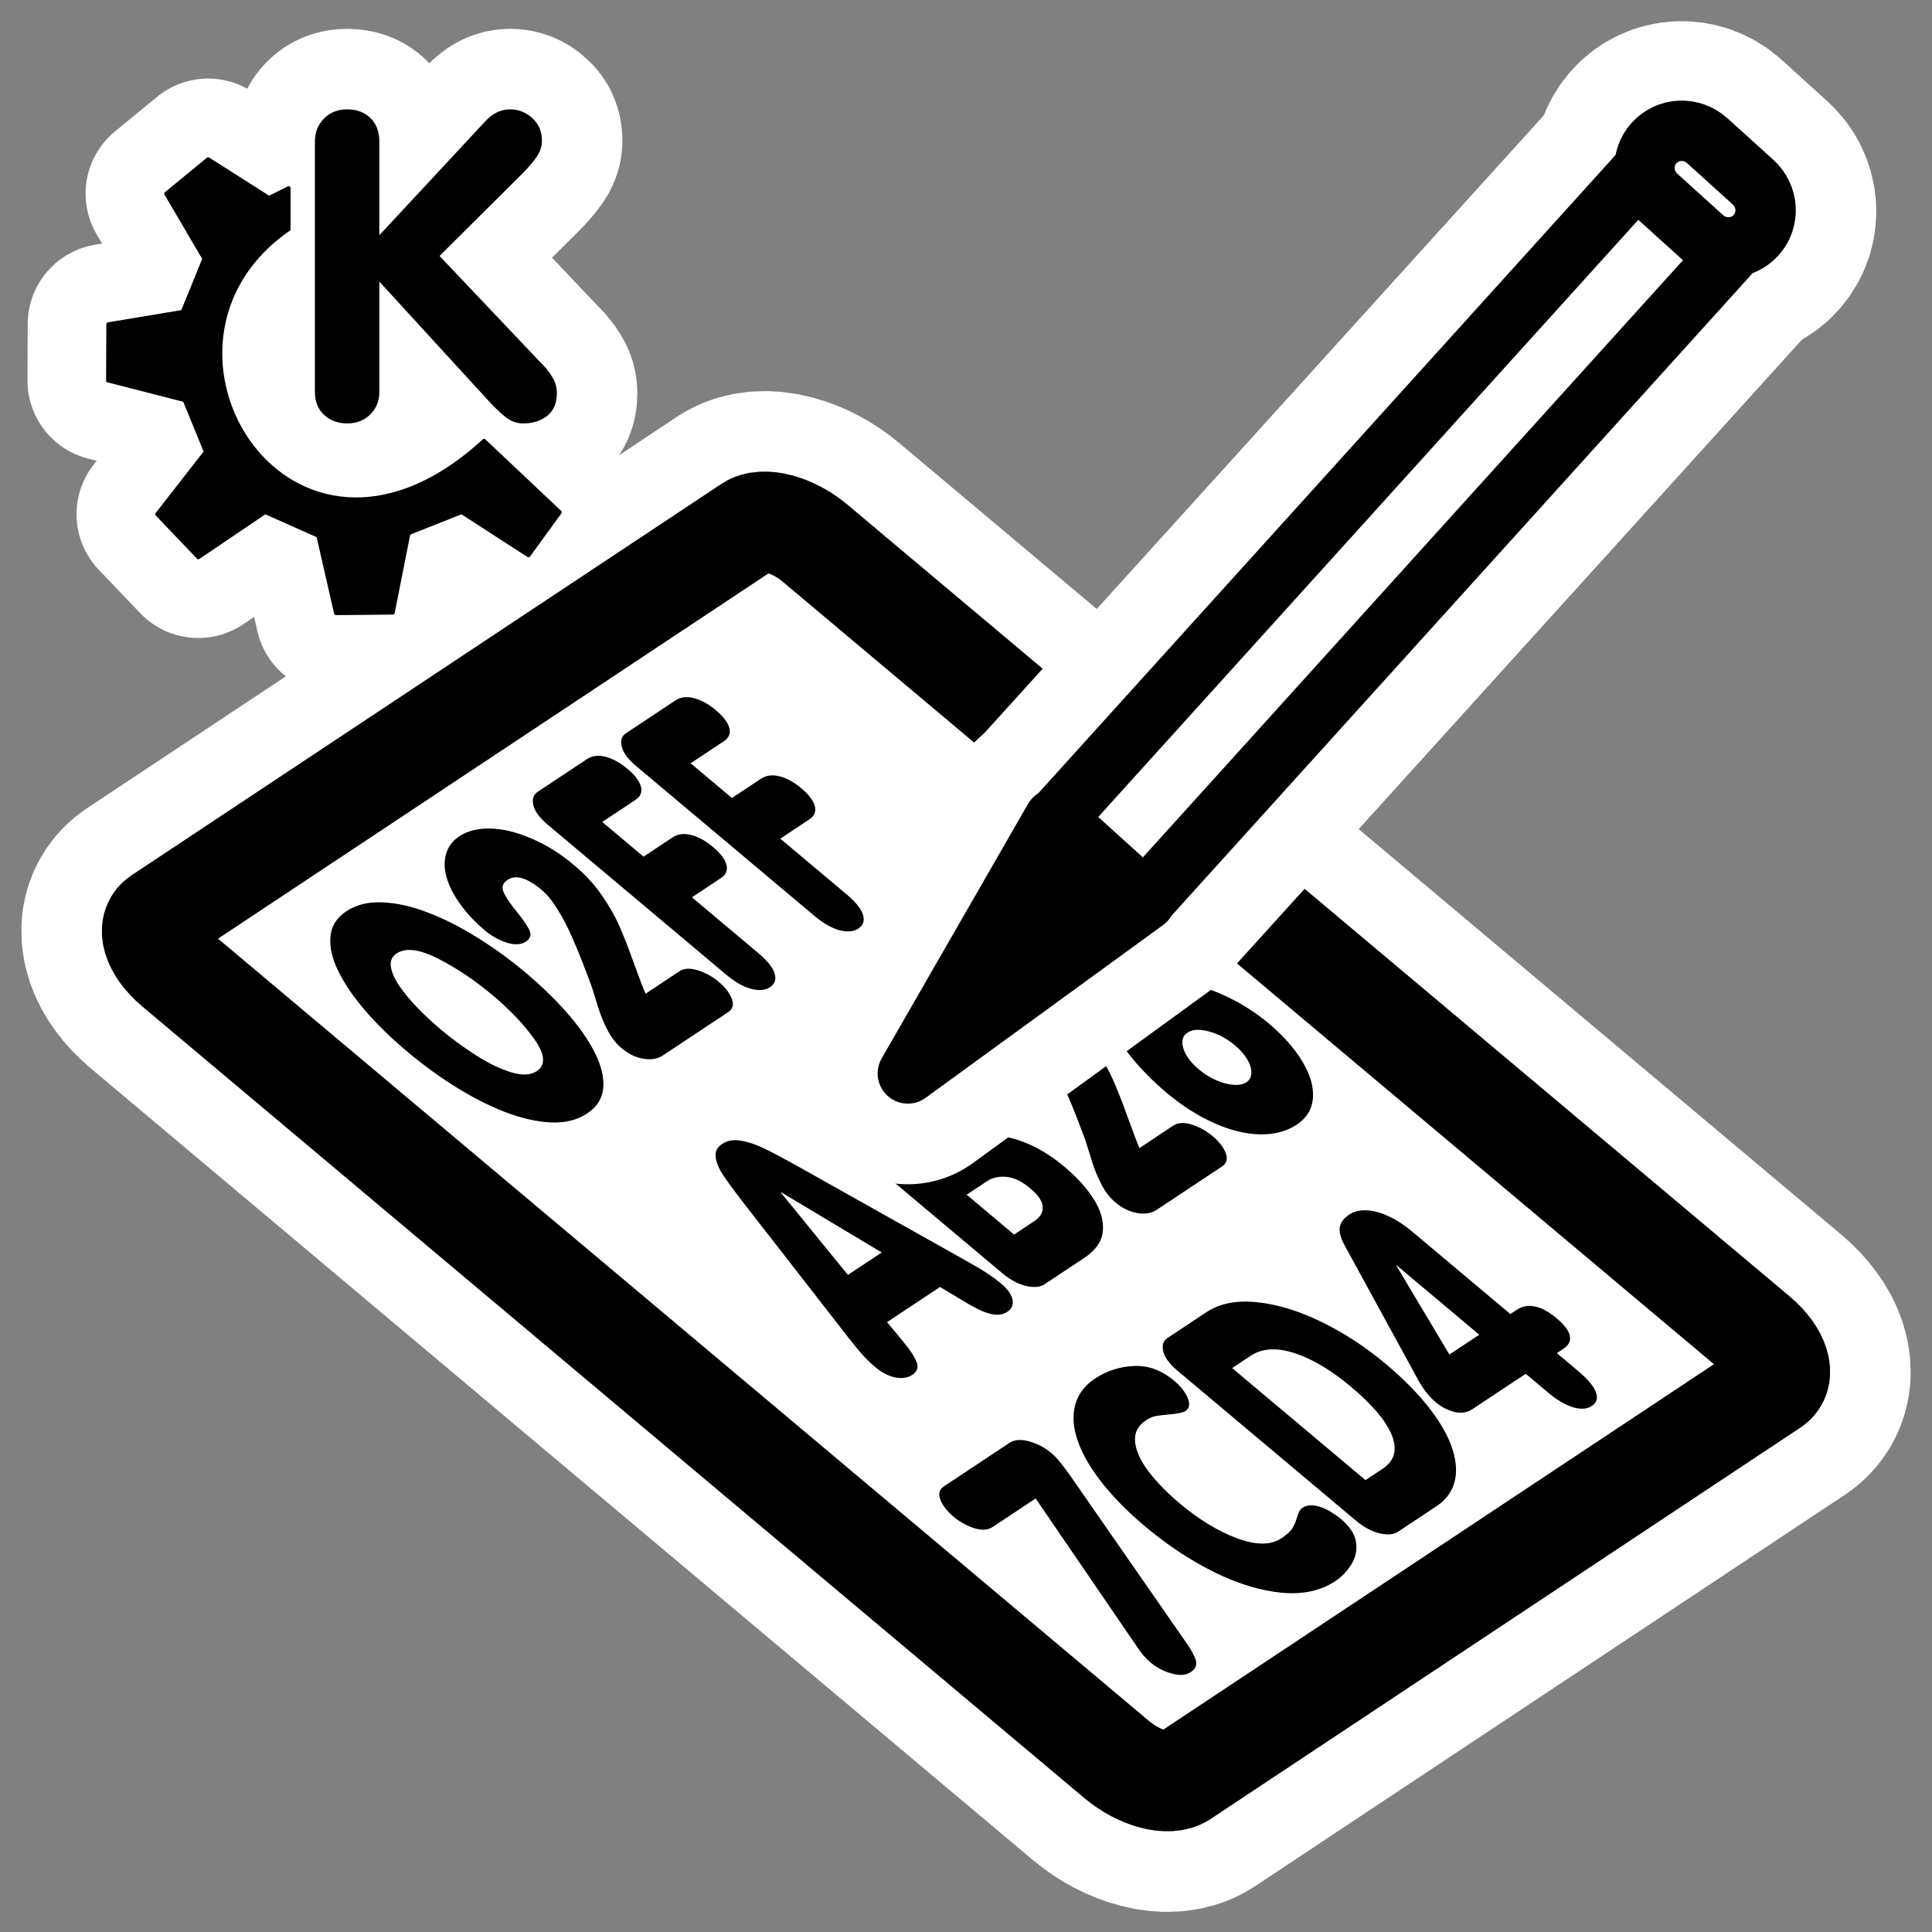 <?xml version="1.0" encoding="UTF-8" standalone="no"?>
<svg
    xmlns:inkscape="http://www.inkscape.org/namespaces/inkscape"
    xmlns:rdf="http://www.w3.org/1999/02/22-rdf-syntax-ns#"
    xmlns="http://www.w3.org/2000/svg"
    xmlns:dc="http://purl.org/dc/elements/1.1/"
    xmlns:ns1="http://sozi.baierouge.fr"
    xmlns:cc="http://web.resource.org/cc/"
    xmlns:xlink="http://www.w3.org/1999/xlink"
    xmlns:sodipodi="http://sodipodi.sourceforge.net/DTD/sodipodi-0.dtd"
    id="svg1"
    sodipodi:docname="khexedit.svg"
    viewBox="0 0 60 60"
    sodipodi:version="0.32"
    _SVGFile__filename="oldscale/apps/khexedit.svg"
    version="1.0"
    y="0"
    x="0"
    inkscape:version="0.40"
    sodipodi:docbase="/home/danny/work/flat/SVG/mono/scalable/apps"
  >
  <rect x="0" y="0" width="60" height="60" fill="#808080" stroke="none"/>
  <sodipodi:namedview
      id="base"
      bordercolor="#666666"
      inkscape:pageshadow="2"
      inkscape:window-y="0"
      pagecolor="#ffffff"
      inkscape:window-height="699"
      inkscape:zoom="8.1061302"
      inkscape:window-x="0"
      borderopacity="1.0"
      inkscape:current-layer="svg1"
      inkscape:cx="30.136727"
      inkscape:cy="25.766903"
      inkscape:window-width="1024"
      inkscape:pageopacity="0.0"
  />
  <g
      id="g1764"
      style="stroke:#ffffff"
    >
    <path
        id="path1107"
        style="stroke-linejoin:round;stroke:#ffffff;stroke-width:8.125;fill:none"
        d="m4.95 28.485c-0.434 0.288-0.221 0.993 0.478 1.58l29.258 24.586c0.699 0.587 1.611 0.828 2.046 0.54l18.318-12.155c0.434-0.289 0.221-0.993-0.478-1.581l-29.258-24.585c-0.699-0.588-1.611-0.828-2.046-0.54l-18.318 12.155z"
    />
    <path
        id="path1114"
        style="stroke:#ffffff;stroke-width:5;fill:none"
        d="m9.78 12.18v-7.78c0-0.287 0.093-0.526 0.28-0.717 0.187-0.191 0.428-0.287 0.723-0.287 0.296 0 0.534 0.089 0.717 0.267 0.187 0.178 0.28 0.423 0.28 0.736v2.906l3.284-3.532c0.23-0.252 0.489-0.378 0.776-0.378 0.265 0 0.495 0.091 0.69 0.274 0.2 0.178 0.3 0.413 0.3 0.704 0 0.165-0.052 0.328-0.156 0.489-0.105 0.156-0.272 0.35-0.502 0.58l-2.522 2.509 3.082 3.251c0.178 0.17 0.315 0.335 0.411 0.495 0.1 0.157 0.15 0.331 0.15 0.522 0 0.304-0.1 0.536-0.3 0.697-0.2 0.156-0.448 0.234-0.743 0.234-0.174 0-0.332-0.047-0.476-0.143-0.139-0.095-0.317-0.256-0.534-0.482l-3.46-3.779v3.434c0 0.273-0.093 0.504-0.28 0.69-0.187 0.187-0.426 0.28-0.717 0.28s-0.532-0.089-0.723-0.267c-0.187-0.178-0.28-0.412-0.28-0.703z"
    />
    <path
        id="path1115"
        style="stroke-linejoin:round;stroke:#ffffff;stroke-linecap:round;stroke-width:5;fill:none"
        d="m4.877 15.97l1.282 1.343 2.075-1.404 1.648 0.732 0.549 2.406 1.77-0.016 0.489-2.469 1.648-0.653 2.075 1.343 0.976-1.343-2.355-2.223c-6.036 5.537-11.252-2.996-6.067-6.566v-1.282l-0.61 0.305-1.892-1.203-1.307 1.073 1.185 2.022-0.671 1.648-2.312 0.384-0.007 1.752 2.381 0.611 0.656 1.602-1.511 1.938z"
    />
  </g
  >
  <path
      id="rect812"
      style="stroke-linejoin:round;fill-rule:evenodd;stroke:#000000;stroke-width:3.386;fill:#ffffff"
      transform="matrix(.923 0 0 .923 2.067 2.353)"
      d="m3.124 28.311c-0.47 0.312-0.239 1.076 0.518 1.712l31.698 26.636c0.757 0.636 1.745 0.897 2.216 0.585l19.845-13.169c0.471-0.312 0.24-1.076-0.517-1.712l-31.699-26.636c-0.757-0.636-1.745-0.897-2.215-0.585l-19.846 13.169z"
  />
  <path
      id="path845"
      style="fill:#000000"
      transform="matrix(.923 0 0 .923 2.067 2.353)"
      d="m25.162 28.266l-5.998-5.041c-0.27-0.227-0.431-0.442-0.482-0.646-0.053-0.208-0.006-0.361 0.14-0.457l1.662-1.103c0.173-0.115 0.379-0.141 0.621-0.079 0.243 0.06 0.491 0.196 0.744 0.409 0.253 0.212 0.403 0.411 0.451 0.595 0.048 0.185-0.013 0.334-0.183 0.446l-1.119 0.743 1.39 1.168 0.978-0.649c0.171-0.113 0.376-0.141 0.616-0.083 0.239 0.057 0.486 0.192 0.739 0.404 0.256 0.215 0.408 0.415 0.456 0.6s-0.013 0.334-0.183 0.446l-0.978 0.65 2.232 1.876c0.306 0.256 0.489 0.486 0.55 0.688 0.06 0.198 0.008 0.351-0.155 0.46-0.16 0.106-0.371 0.125-0.635 0.057-0.266-0.072-0.547-0.234-0.846-0.484zm-2.974 1.973l-5.998-5.04c-0.27-0.227-0.431-0.443-0.482-0.646-0.053-0.209-0.006-0.361 0.14-0.458l1.662-1.103c0.173-0.114 0.379-0.141 0.621-0.079 0.243 0.06 0.491 0.197 0.744 0.409s0.403 0.411 0.451 0.596c0.048 0.184-0.013 0.333-0.183 0.446l-1.119 0.742 1.39 1.169 0.978-0.65c0.171-0.112 0.376-0.14 0.616-0.083 0.239 0.057 0.486 0.192 0.739 0.405 0.256 0.215 0.408 0.415 0.456 0.6 0.048 0.184-0.013 0.333-0.183 0.446l-0.978 0.649 2.232 1.876c0.306 0.257 0.489 0.486 0.55 0.689 0.06 0.198 0.008 0.351-0.155 0.459-0.16 0.106-0.371 0.125-0.635 0.057-0.266-0.072-0.547-0.233-0.846-0.484zm-2.707 0.648l1.139-0.756c0.157-0.104 0.364-0.115 0.622-0.032 0.255 0.079 0.487 0.207 0.698 0.384 0.221 0.186 0.369 0.378 0.445 0.576 0.072 0.195 0.03 0.345-0.127 0.449l-2.193 1.454c-0.178 0.119-0.398 0.156-0.657 0.112-0.26-0.044-0.504-0.162-0.732-0.354-0.189-0.159-0.348-0.363-0.475-0.611-0.128-0.248-0.23-0.497-0.308-0.746s-0.155-0.494-0.23-0.735c-0.074-0.199-0.172-0.459-0.295-0.778-0.126-0.323-0.255-0.633-0.387-0.931s-0.285-0.587-0.459-0.868c-0.175-0.285-0.352-0.503-0.531-0.653-0.492-0.413-0.876-0.528-1.153-0.344-0.161 0.107-0.207 0.243-0.136 0.407 0.067 0.162 0.211 0.378 0.431 0.648 0.221 0.271 0.368 0.485 0.442 0.642 0.07 0.154 0.029 0.282-0.124 0.383-0.159 0.106-0.372 0.117-0.637 0.035-0.268-0.087-0.512-0.223-0.733-0.409-0.33-0.277-0.606-0.569-0.827-0.877-0.225-0.31-0.379-0.609-0.463-0.896-0.085-0.287-0.092-0.554-0.023-0.801 0.07-0.247 0.218-0.445 0.445-0.596 0.279-0.185 0.63-0.272 1.052-0.262s0.881 0.122 1.378 0.336c0.496 0.21 0.974 0.508 1.433 0.895 0.366 0.307 0.671 0.637 0.917 0.991 0.248 0.353 0.446 0.697 0.595 1.031 0.147 0.33 0.311 0.749 0.493 1.257 0.181 0.503 0.315 0.852 0.4 1.049zm-8.018 1.947c-0.527-0.443-0.99-0.893-1.39-1.351-0.398-0.459-0.704-0.903-0.917-1.331-0.217-0.432-0.309-0.824-0.278-1.178 0.028-0.357 0.207-0.645 0.536-0.863 0.332-0.22 0.737-0.32 1.214-0.299 0.474 0.018 0.986 0.133 1.534 0.345 0.545 0.208 1.1 0.489 1.665 0.843 0.566 0.353 1.108 0.748 1.628 1.185 0.519 0.437 0.981 0.885 1.385 1.346 0.406 0.459 0.718 0.907 0.936 1.343 0.217 0.431 0.311 0.825 0.283 1.182-0.032 0.354-0.214 0.641-0.545 0.861-0.329 0.218-0.731 0.319-1.205 0.301-0.478-0.021-0.992-0.137-1.543-0.347-0.552-0.214-1.109-0.497-1.67-0.848-0.562-0.35-1.106-0.747-1.633-1.189zm1.126-0.747c0.358 0.301 0.747 0.587 1.166 0.857 0.42 0.271 0.816 0.465 1.189 0.581 0.374 0.117 0.665 0.106 0.874-0.033 0.306-0.203 0.285-0.553-0.062-1.052-0.351-0.501-0.826-1.004-1.427-1.508-0.597-0.502-1.206-0.91-1.828-1.226-0.625-0.319-1.091-0.377-1.396-0.175-0.162 0.107-0.225 0.261-0.191 0.46s0.135 0.42 0.302 0.662c0.17 0.241 0.378 0.489 0.625 0.742 0.246 0.249 0.495 0.479 0.748 0.692zm24.426 2.133c-0.442-0.371-0.836-0.768-1.18-1.188-0.346-0.426-0.634-0.836-0.864-1.233-0.231-0.401-0.443-0.818-0.634-1.251-0.288-0.675-0.483-1.155-0.585-1.441-0.103-0.29-0.152-0.5-0.147-0.631 0.004-0.134 0.05-0.231 0.14-0.29 0.113-0.076 0.256-0.1 0.43-0.072 0.175 0.026 0.346 0.081 0.513 0.166 0.166 0.08 0.305 0.167 0.417 0.262 0.169 0.141 0.288 0.292 0.357 0.452 0.072 0.159 0.185 0.461 0.341 0.906 0.154 0.442 0.322 0.832 0.503 1.171l0.034 0.009c0.035-0.118 0.145-0.238 0.328-0.359 0.255-0.17 0.602-0.223 1.04-0.16 0.436 0.059 0.901 0.21 1.394 0.453 0.491 0.239 0.938 0.528 1.342 0.867 0.499 0.419 0.879 0.851 1.142 1.294 0.264 0.442 0.381 0.85 0.35 1.225-0.031 0.374-0.211 0.67-0.54 0.889-0.345 0.229-0.761 0.338-1.248 0.329-0.485-0.011-1-0.139-1.546-0.384-0.545-0.245-1.074-0.583-1.587-1.014zm1.087-0.784c0.172 0.144 0.362 0.264 0.571 0.357 0.206 0.091 0.401 0.143 0.586 0.158 0.187 0.013 0.334-0.016 0.441-0.087s0.162-0.176 0.164-0.315c0.005-0.14-0.041-0.292-0.137-0.455-0.1-0.166-0.236-0.321-0.408-0.466-0.274-0.23-0.567-0.387-0.877-0.471-0.315-0.087-0.557-0.074-0.727 0.039-0.168 0.111-0.214 0.289-0.137 0.534 0.075 0.241 0.25 0.476 0.524 0.706zm-2.002 2.643l1.138-0.756c0.158-0.104 0.365-0.115 0.623-0.033 0.254 0.08 0.487 0.208 0.698 0.385 0.221 0.186 0.369 0.378 0.445 0.576 0.072 0.195 0.029 0.344-0.128 0.449l-2.192 1.454c-0.179 0.119-0.398 0.156-0.657 0.112-0.26-0.044-0.504-0.162-0.732-0.354-0.19-0.16-0.348-0.363-0.475-0.611-0.128-0.248-0.231-0.497-0.309-0.746-0.077-0.25-0.154-0.494-0.229-0.735-0.074-0.199-0.172-0.459-0.295-0.779-0.126-0.322-0.255-0.632-0.387-0.93s-0.285-0.587-0.459-0.868c-0.175-0.285-0.352-0.503-0.532-0.653-0.491-0.413-0.875-0.528-1.152-0.344-0.162 0.107-0.207 0.243-0.136 0.407 0.067 0.162 0.211 0.378 0.431 0.648 0.221 0.271 0.368 0.485 0.442 0.642 0.07 0.154 0.029 0.282-0.124 0.383-0.159 0.106-0.372 0.117-0.638 0.035-0.267-0.087-0.511-0.223-0.732-0.409-0.33-0.277-0.606-0.57-0.827-0.877-0.225-0.31-0.379-0.609-0.464-0.896-0.084-0.287-0.091-0.554-0.022-0.801 0.07-0.247 0.218-0.445 0.445-0.596 0.279-0.185 0.63-0.273 1.052-0.262 0.422 0.01 0.881 0.122 1.378 0.336 0.496 0.21 0.973 0.508 1.433 0.895 0.365 0.306 0.671 0.637 0.917 0.991 0.248 0.353 0.446 0.697 0.594 1.031 0.147 0.33 0.312 0.749 0.494 1.256 0.181 0.503 0.314 0.853 0.4 1.05zm-8.848-0.98l1.469 1.235 0.494-0.328c0.157-0.104 0.218-0.237 0.183-0.398-0.04-0.164-0.179-0.346-0.417-0.547-0.236-0.198-0.46-0.321-0.674-0.369-0.215-0.053-0.402-0.026-0.561 0.08l-0.494 0.327zm4.222 5.182l-5.987-5.032c-0.271-0.227-0.432-0.442-0.483-0.646-0.052-0.208-0.005-0.361 0.141-0.457l1.279-0.849c0.201-0.133 0.434-0.215 0.701-0.243 0.264-0.034 0.544-0.013 0.839 0.06 0.295 0.074 0.601 0.198 0.918 0.373 0.316 0.171 0.621 0.38 0.916 0.628 0.348 0.292 0.586 0.577 0.715 0.856s0.191 0.533 0.187 0.763c0.378-0.119 0.828-0.09 1.35 0.086s1.029 0.471 1.521 0.884c0.431 0.363 0.764 0.731 0.997 1.104 0.234 0.373 0.333 0.732 0.299 1.077-0.038 0.342-0.245 0.638-0.62 0.887l-1.345 0.892c-0.146 0.097-0.353 0.115-0.62 0.055-0.268-0.065-0.537-0.211-0.808-0.438zm-1.189-2.633l1.596 1.341 0.684-0.454c0.196-0.13 0.289-0.289 0.279-0.478-0.009-0.189-0.151-0.398-0.425-0.628-0.278-0.233-0.544-0.36-0.799-0.381-0.253-0.023-0.47 0.026-0.651 0.147l-0.684 0.453zm-4.003 4.779l-3.535-4.544c-0.31-0.402-0.531-0.704-0.663-0.907-0.135-0.205-0.216-0.4-0.243-0.583-0.03-0.186 0.041-0.336 0.214-0.45 0.176-0.118 0.388-0.155 0.634-0.112 0.248 0.041 0.507 0.128 0.778 0.26 0.269 0.127 0.636 0.322 1.103 0.582l5.625 3.158c0.343 0.189 0.6 0.341 0.77 0.455 0.169 0.109 0.33 0.228 0.481 0.354 0.217 0.183 0.345 0.363 0.382 0.538 0.036 0.172-0.024 0.31-0.181 0.414-0.109 0.072-0.236 0.103-0.38 0.094-0.145-0.01-0.303-0.053-0.475-0.129-0.17-0.077-0.364-0.181-0.581-0.311l-0.821-0.493-1.783 1.183 0.555 0.669c0.228 0.277 0.375 0.504 0.442 0.681 0.066 0.173 0.016 0.314-0.147 0.423-0.155 0.102-0.346 0.132-0.575 0.088-0.229-0.049-0.452-0.164-0.67-0.347-0.13-0.109-0.256-0.229-0.379-0.358-0.125-0.134-0.308-0.356-0.551-0.665zm1.146-2.835l-3.381-2.025-0.014 0.009 2.257 2.771 1.138-0.755zm22.411 4.706l-0.742-0.624-1.79 1.187c-0.183 0.122-0.39 0.153-0.619 0.095-0.232-0.063-0.435-0.169-0.61-0.316-0.25-0.209-0.469-0.497-0.658-0.863l-2.42-4.429c-0.137-0.257-0.19-0.462-0.158-0.615 0.029-0.157 0.133-0.295 0.314-0.415 0.166-0.11 0.365-0.157 0.598-0.143 0.228 0.012 0.476 0.08 0.741 0.205 0.262 0.122 0.527 0.295 0.793 0.519l3.292 2.766 0.226-0.15c0.176-0.117 0.376-0.152 0.6-0.105 0.222 0.042 0.467 0.176 0.734 0.4 0.26 0.218 0.406 0.414 0.44 0.586 0.037 0.172-0.034 0.316-0.21 0.433l-0.226 0.15 0.721 0.606c0.32 0.269 0.517 0.505 0.592 0.709 0.073 0.199 0.028 0.353-0.136 0.462-0.161 0.107-0.371 0.122-0.63 0.046-0.262-0.079-0.546-0.247-0.852-0.504zm-2.306-1.938l-2.775-2.332-0.014 0.008 1.784 2.99 1.005-0.666zm-8.315 1.122l4.487 3.77 0.576-0.382c0.209-0.139 0.337-0.306 0.383-0.5 0.045-0.199 0.016-0.418-0.085-0.657s-0.265-0.492-0.492-0.758-0.516-0.547-0.867-0.842c-0.668-0.56-1.3-0.938-1.898-1.132-0.602-0.198-1.096-0.168-1.482 0.088l-0.622 0.413zm4.154 5.123l-5.988-5.031c-0.27-0.227-0.431-0.443-0.482-0.646-0.052-0.208-0.006-0.361 0.141-0.458l1.298-0.862c0.456-0.302 1.029-0.416 1.72-0.341 0.689 0.071 1.415 0.294 2.178 0.669 0.76 0.373 1.475 0.841 2.145 1.404 0.618 0.519 1.116 1.026 1.493 1.52 0.376 0.49 0.629 0.947 0.761 1.372 0.131 0.426 0.148 0.799 0.052 1.122-0.1 0.32-0.297 0.577-0.591 0.772l-1.299 0.862c-0.146 0.097-0.353 0.116-0.62 0.055-0.268-0.065-0.538-0.211-0.808-0.438zm-7.09 0.198c-0.579-0.486-1.062-0.976-1.449-1.469-0.389-0.497-0.659-0.965-0.81-1.403-0.154-0.442-0.183-0.842-0.088-1.201 0.095-0.363 0.317-0.662 0.668-0.895 0.391-0.259 0.826-0.4 1.306-0.423 0.483-0.024 0.936 0.142 1.361 0.499 0.221 0.186 0.373 0.381 0.456 0.585 0.081 0.199 0.054 0.344-0.081 0.434-0.068 0.044-0.224 0.079-0.468 0.104-0.241 0.023-0.415 0.043-0.52 0.06-0.104 0.016-0.217 0.065-0.337 0.144-0.277 0.184-0.399 0.429-0.367 0.735 0.031 0.301 0.184 0.633 0.458 0.995 0.277 0.36 0.622 0.714 1.036 1.062 0.65 0.546 1.295 0.939 1.936 1.179 0.637 0.237 1.135 0.237 1.492 0 0.19-0.126 0.317-0.245 0.38-0.355 0.064-0.111 0.115-0.238 0.156-0.381s0.095-0.237 0.162-0.282c0.131-0.087 0.282-0.113 0.452-0.078 0.167 0.032 0.325 0.093 0.476 0.183 0.15 0.091 0.276 0.179 0.378 0.264 0.298 0.251 0.467 0.511 0.507 0.78 0.04 0.27-0.013 0.519-0.159 0.748-0.142 0.231-0.323 0.42-0.544 0.566-0.486 0.323-1.086 0.452-1.8 0.387-0.715-0.07-1.472-0.301-2.272-0.694-0.801-0.398-1.577-0.912-2.329-1.544zm-0.45 3.784l-3.226-4.718-1.449 0.962c-0.155 0.103-0.358 0.116-0.609 0.04-0.254-0.08-0.489-0.209-0.703-0.389-0.221-0.186-0.369-0.376-0.443-0.57-0.078-0.196-0.037-0.347 0.122-0.453l2.199-1.459c0.17-0.113 0.394-0.129 0.672-0.05 0.275 0.077 0.519 0.205 0.733 0.385 0.109 0.091 0.217 0.205 0.323 0.34 0.105 0.131 0.213 0.276 0.324 0.434l3.818 5.497c0.207 0.285 0.339 0.514 0.397 0.687 0.056 0.169 0 0.309-0.168 0.421-0.159 0.105-0.373 0.121-0.642 0.045-0.267-0.076-0.496-0.195-0.69-0.358-0.126-0.106-0.232-0.215-0.318-0.327-0.084-0.113-0.198-0.275-0.34-0.487z"
  />
  <g
      id="g1750"
      style="stroke:#ffffff;fill:none"
      transform="translate(-50.617)"
    >
    <path
        id="path1110"
        style="stroke-linejoin:round;fill-rule:evenodd;stroke-linecap:round;stroke-width:12.016"
        d="m48.097 30.863l-12.896 9.383 7.946-13.817 4.95 4.434z"
        transform="matrix(.572 0 0 .572 58.674 10.321)"
    />
    <rect
        id="rect1111"
        style="stroke-linejoin:round;fill-rule:evenodd;stroke-linecap:round;stroke-width:12.016"
        transform="matrix(-.424 -.384 .384 -.424 58.674 10.321)"
        height="47.133"
        width="6.546"
        y="9.387"
        x="-56.329"
    />
    <path
        id="path1112"
        style="stroke-linejoin:round;fill-rule:evenodd;stroke-width:8.874"
        d="m61.966 18.726c0 0.343-0.278 0.621-0.62 0.621s-0.62-0.278-0.62-0.621c0-0.342 0.278-0.62 0.62-0.62s0.62 0.278 0.62 0.62z"
        transform="matrix(-.575 -.52 .52 -.575 106.16 73.93)"
    />
    <path
        id="path1113"
        style="stroke-linejoin:round;fill-rule:evenodd;stroke-width:12.016"
        d="m-54.664 56.374c-1.14 0-2.058 0.905-2.058 2.029s0.918 2.029 2.058 2.029h3.347c1.14 0 2.058-0.905 2.058-2.029s-0.918-2.029-2.058-2.029h-3.347z"
        transform="matrix(-.424 -.384 .384 -.424 58.674 10.321)"
    />
  </g
  >
  <g
      id="g886"
      transform="matrix(.724 0 0 .724 13.497 1.745)"
    >
    <path
        id="path599"
        style="stroke-linejoin:round;fill-rule:evenodd;stroke:#000000;stroke-linecap:round;stroke-width:3.277;fill:#000000"
        d="m48.097 30.863l-12.896 9.383 7.946-13.817 4.95 4.434z"
        transform="matrix(.79 0 0 .79 -7.51 11.841)"
    />
    <rect
        id="rect598"
        style="stroke-linejoin:round;fill-rule:evenodd;stroke:#000000;stroke-linecap:round;stroke-width:3.277;fill:#ffffff"
        transform="matrix(-.586 -.53 .53 -.586 -7.51 11.841)"
        height="47.133"
        width="6.546"
        y="9.387"
        x="-56.329"
    />
    <path
        id="path600"
        style="stroke-linejoin:round;fill-rule:evenodd;stroke:#000000;stroke-width:2.42;fill:#000000"
        d="m61.966 18.726c0 0.343-0.278 0.621-0.62 0.621s-0.62-0.278-0.62-0.621c0-0.342 0.278-0.62 0.62-0.62s0.62 0.278 0.62 0.62z"
        transform="matrix(-.793 -.717 .717 -.793 58.057 99.661)"
    />
    <path
        id="rect601"
        style="stroke-linejoin:round;fill-rule:evenodd;stroke:#000000;stroke-width:3.277;fill:#ffffff"
        d="m-54.664 56.374c-1.14 0-2.058 0.905-2.058 2.029s0.918 2.029 2.058 2.029h3.347c1.14 0 2.058-0.905 2.058-2.029s-0.918-2.029-2.058-2.029h-3.347z"
        transform="matrix(-.586 -.53 .53 -.586 -7.51 11.841)"
    />
  </g
  >
  <path
      id="path844"
      style="fill:#000000"
      transform="matrix(.923 0 0 .923 2.067 2.353)"
      d="m8.356 10.646v-8.429c0-0.311 0.101-0.569 0.304-0.776 0.202-0.207 0.464-0.311 0.784-0.311 0.32 0 0.579 0.097 0.777 0.289 0.202 0.193 0.303 0.459 0.303 0.798v3.148l3.558-3.826c0.25-0.273 0.53-0.409 0.84-0.409 0.287 0 0.537 0.099 0.749 0.296 0.216 0.193 0.324 0.447 0.324 0.762 0 0.179-0.056 0.355-0.169 0.529-0.113 0.17-0.294 0.379-0.544 0.628l-2.732 2.718 3.34 3.523c0.193 0.183 0.341 0.362 0.444 0.537 0.109 0.169 0.163 0.357 0.163 0.564 0 0.33-0.109 0.582-0.325 0.756-0.217 0.169-0.485 0.254-0.805 0.254-0.188 0-0.36-0.052-0.515-0.155-0.151-0.104-0.344-0.278-0.579-0.523l-3.749-4.094v3.72c0 0.296-0.101 0.546-0.303 0.748-0.202 0.203-0.461 0.304-0.777 0.304-0.315 0-0.577-0.097-0.784-0.29-0.202-0.193-0.304-0.447-0.304-0.762z"
  />
  <path
      id="path705"
      style="stroke-linejoin:round;fill-rule:evenodd;stroke:#000000;stroke-linecap:round;stroke-width:.123;fill:#000000"
      transform="matrix(.923 0 0 .923 2.067 2.353)"
      d="m3.045 14.752l1.389 1.455 2.248-1.521 1.785 0.794 0.595 2.606 1.918-0.018 0.529-2.674 1.785-0.708 2.249 1.455 1.058-1.455-2.552-2.408c-6.54 5.998-12.191-3.246-6.574-7.114v-1.389l-0.661 0.331-2.05-1.303-1.416 1.163 1.284 2.19-0.727 1.785-2.505 0.416-0.008 1.899 2.579 0.661 0.711 1.736-1.637 2.099z"
  />
</svg
>
